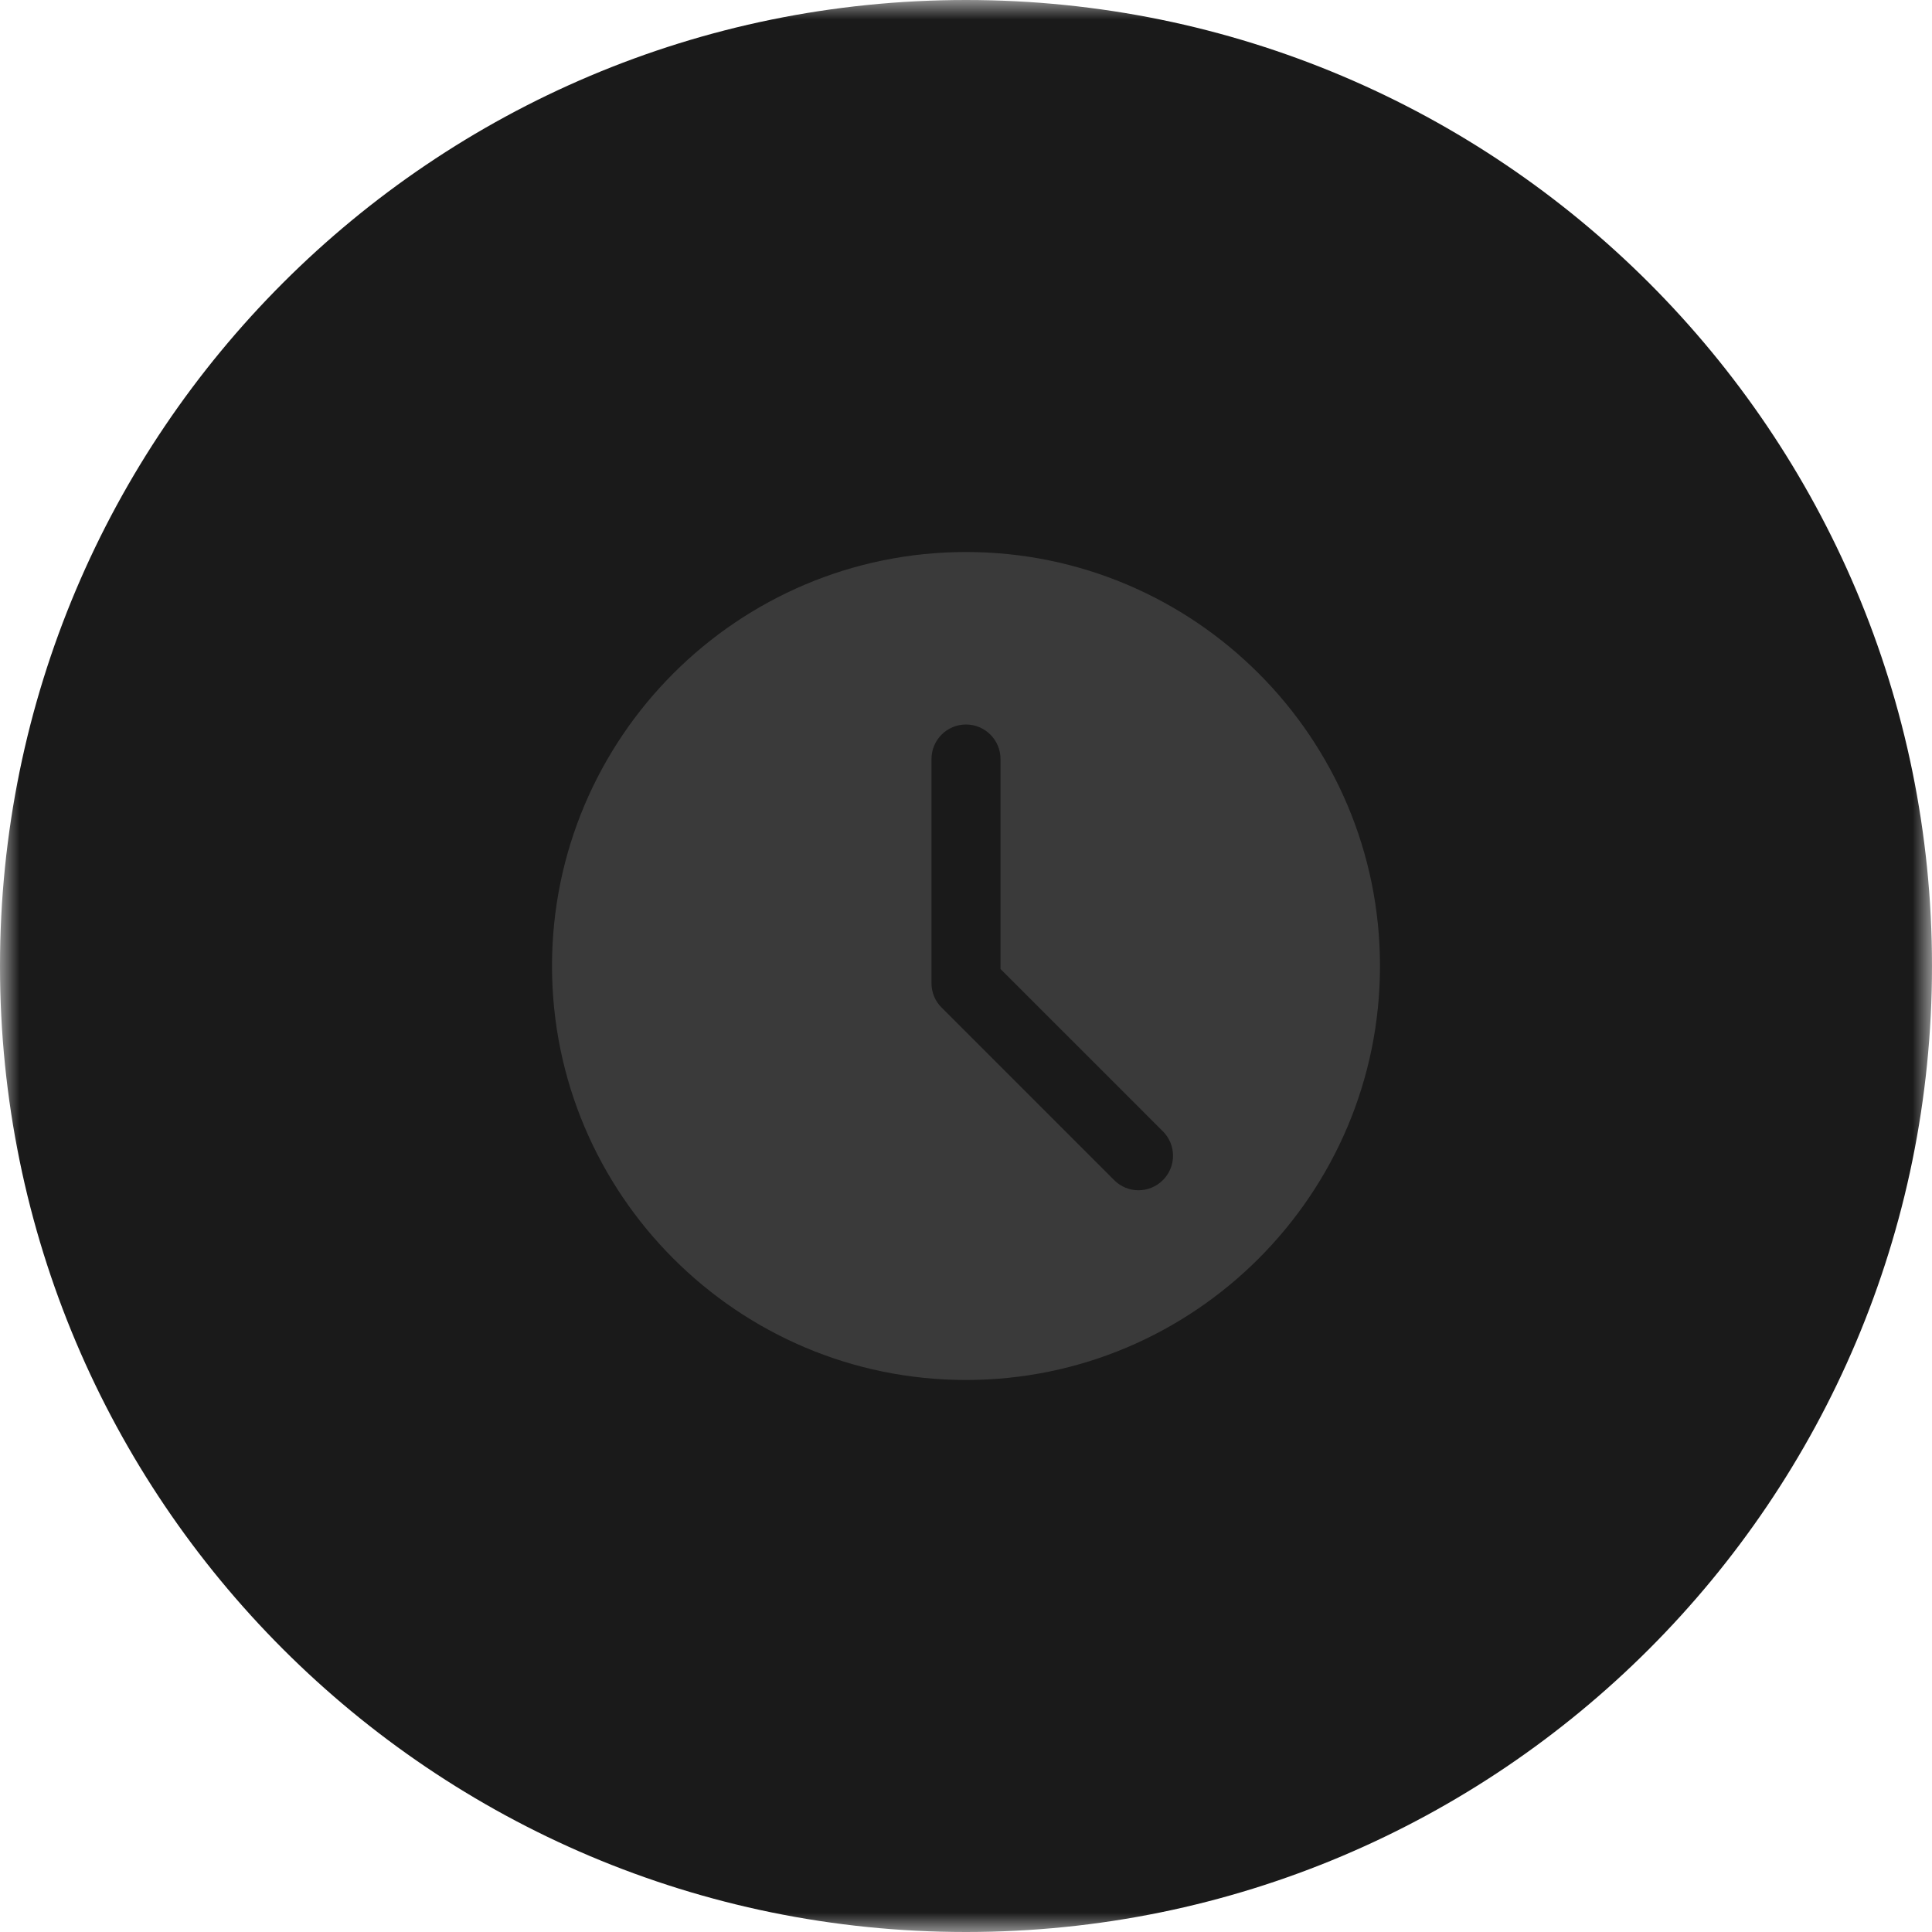 <svg width="50" height="50" viewBox="0 0 50 50" fill="none" xmlns="http://www.w3.org/2000/svg">
<mask id="mask0" style="mask-type:alpha" maskUnits="userSpaceOnUse" x="0" y="0" width="50" height="50">
<rect width="50" height="50" fill="#C4C4C4"/>
</mask>
<g mask="url(#mask0)">
<path d="M25 50C38.807 50 50 38.807 50 25C50 11.193 38.807 0 25 0C11.193 0 0 11.193 0 25C0 38.807 11.193 50 25 50Z" fill="#1A1A1A"/>
<path d="M25 14.286C19.091 14.286 14.286 19.091 14.286 25C14.286 30.909 19.091 35.714 25 35.714C30.909 35.714 35.714 30.909 35.714 25C35.714 19.091 30.909 14.286 25 14.286ZM30.096 30.541C29.921 30.716 29.693 30.804 29.464 30.804C29.236 30.804 29.007 30.716 28.834 30.541L24.37 26.077C24.2 25.911 24.107 25.684 24.107 25.446V19.643C24.107 19.15 24.507 18.75 25 18.75C25.493 18.75 25.893 19.15 25.893 19.643V25.077L30.096 29.279C30.445 29.629 30.445 30.193 30.096 30.541Z" fill="#3A3A3A"/>
</g>
</svg>
